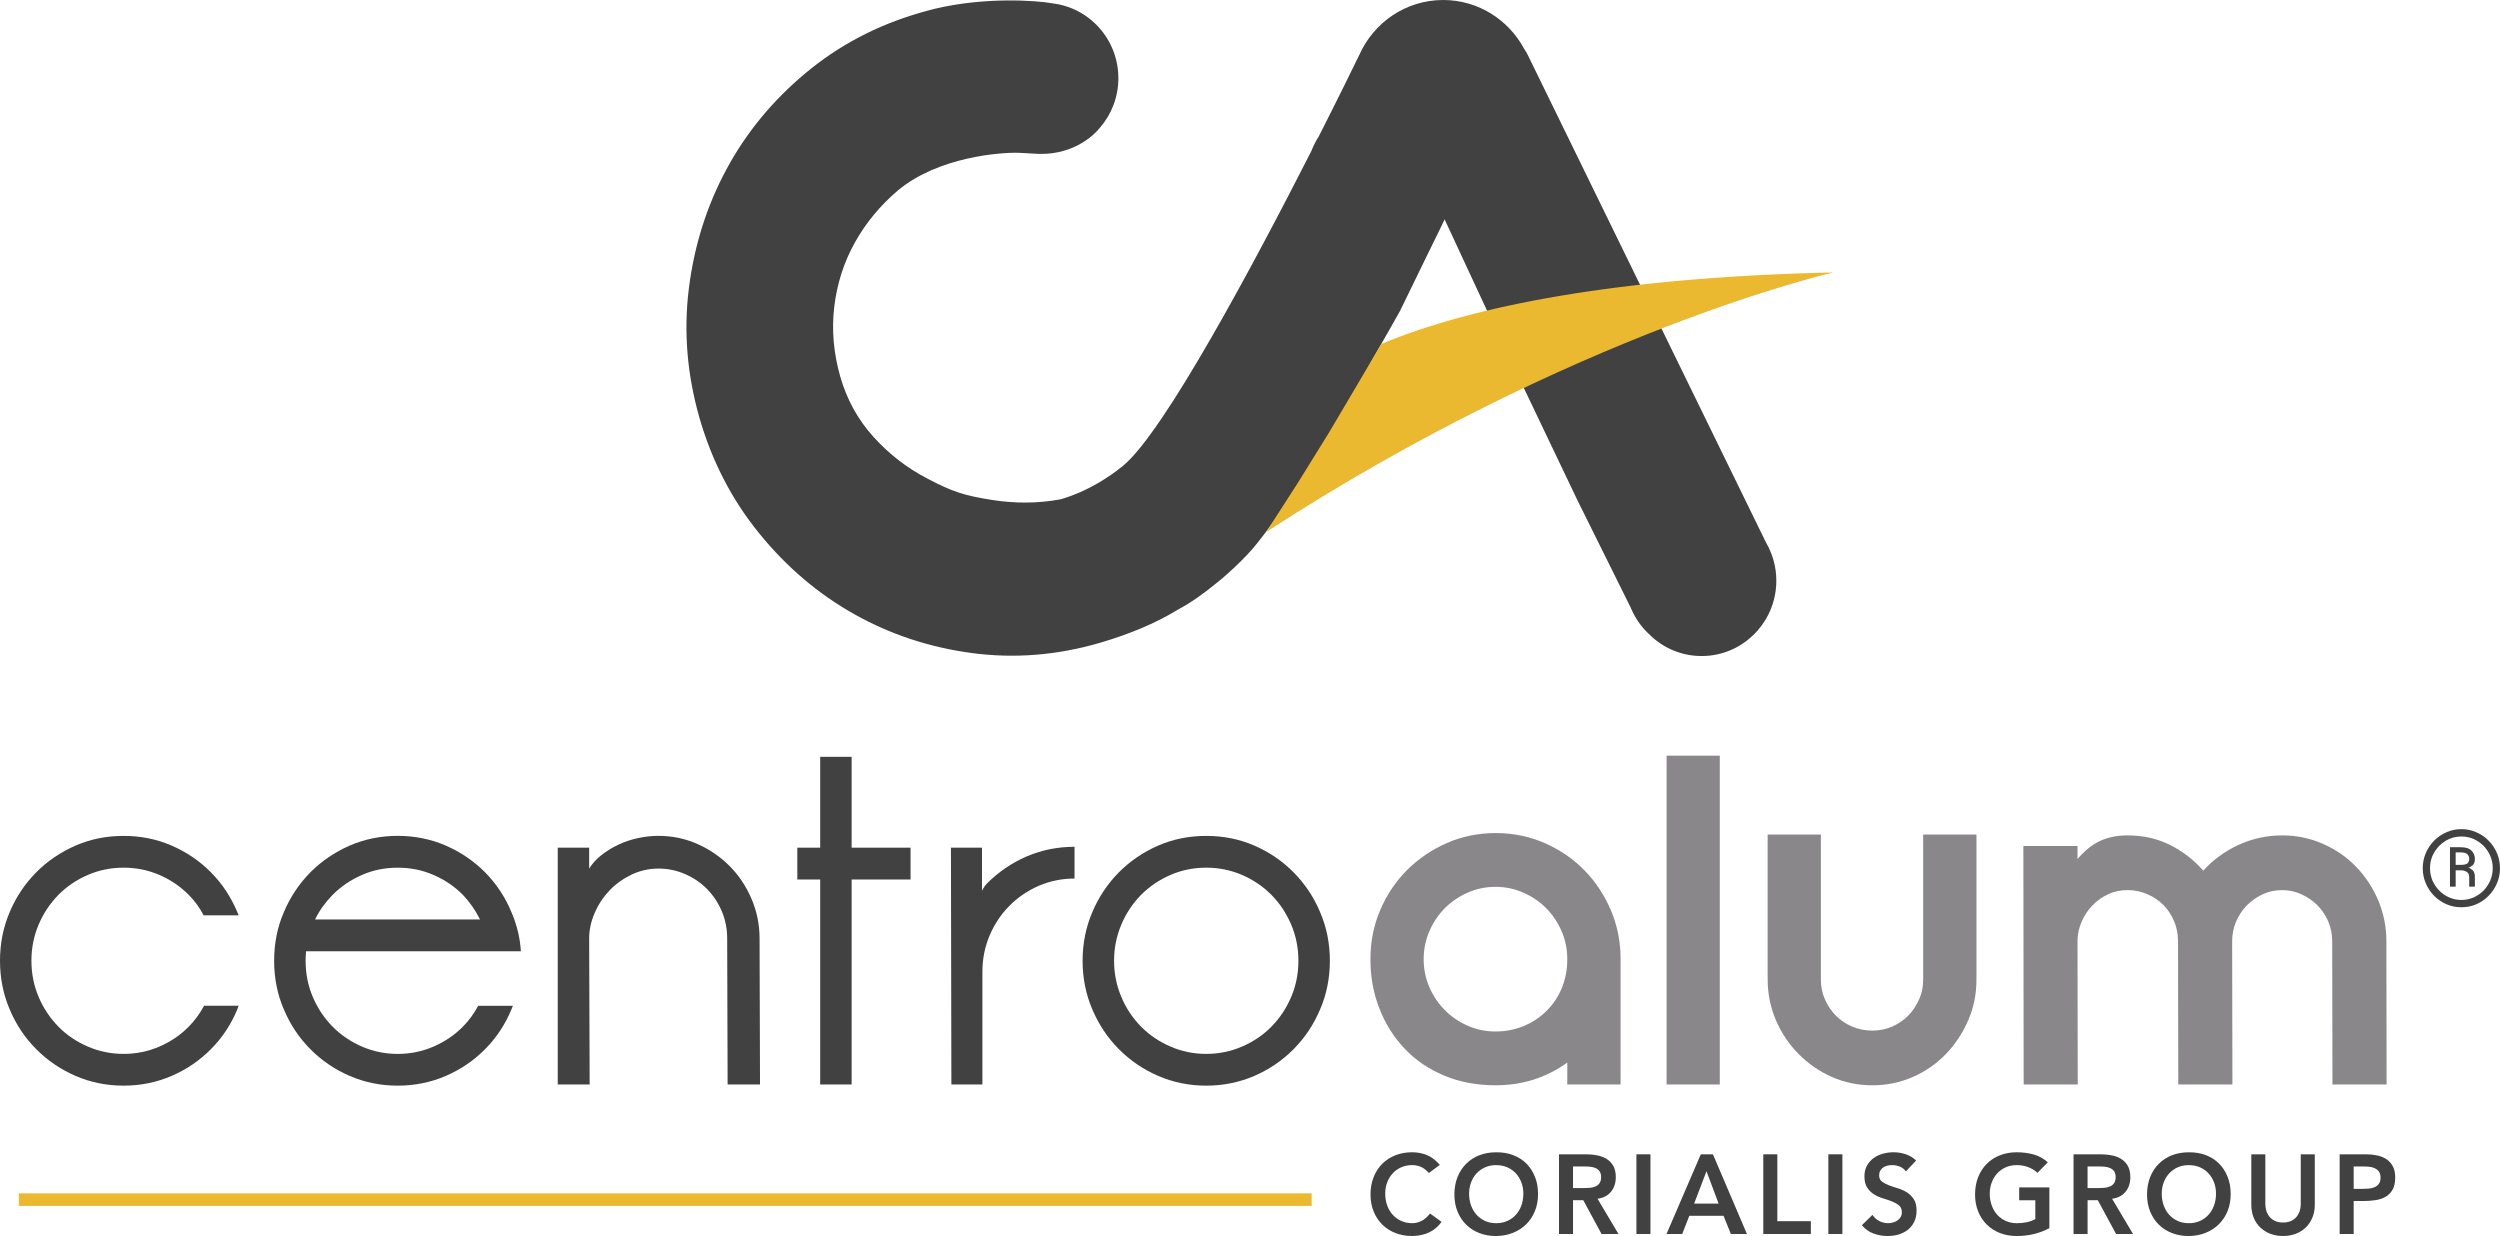 <svg xmlns="http://www.w3.org/2000/svg" id="a" viewBox="0 0 107.746 53.271"><defs><style>.b{fill:#ebb930;}.c{fill:#414141;}.d{fill:#89878a;}</style></defs><path class="d" d="M59.064,41.338c0-.757,.141-1.47,.426-2.125,.283-.662,.67-1.235,1.157-1.72,.488-.487,1.057-.871,1.71-1.16,.652-.285,1.354-.429,2.106-.429,.75,0,1.453,.144,2.106,.429,.653,.289,1.221,.673,1.703,1.16,.477,.485,.861,1.058,1.148,1.72,.281,.655,.425,1.368,.425,2.125v5.401h-2.297v-.944c-.908,.654-1.938,.979-3.085,.979-.815,0-1.559-.139-2.223-.419-.668-.281-1.234-.662-1.702-1.16-.467-.492-.831-1.067-1.086-1.727-.262-.661-.388-1.37-.388-2.13m2.294,0c0,.428,.084,.83,.247,1.211,.166,.38,.388,.707,.667,.987,.278,.281,.604,.504,.982,.67,.376,.168,.778,.249,1.199,.249,.423,0,.823-.075,1.202-.228,.376-.154,.706-.371,.989-.649,.285-.282,.508-.61,.666-.988,.157-.383,.238-.799,.238-1.252,0-.425-.081-.828-.247-1.208-.164-.38-.387-.71-.666-.991-.277-.279-.604-.502-.98-.667-.379-.167-.779-.251-1.202-.251-.421,0-.823,.084-1.199,.251-.378,.165-.704,.39-.982,.667-.279,.281-.501,.611-.667,.991-.163,.38-.247,.783-.247,1.208"></path><rect class="d" x="71.827" y="32.568" width="2.293" height="14.171"></rect><path class="d" d="M82.886,35.967h2.296v6.254c0,.626-.118,1.212-.358,1.757-.235,.545-.556,1.028-.956,1.447-.404,.42-.88,.751-1.427,.99-.546,.24-1.13,.36-1.75,.36s-1.198-.12-1.74-.36c-.542-.239-1.018-.57-1.434-.99-.416-.419-.742-.904-.979-1.458-.235-.552-.355-1.141-.355-1.769v-6.231h2.294v6.254c0,.303,.058,.59,.178,.857,.118,.268,.276,.501,.475,.702,.198,.198,.431,.354,.7,.467,.272,.112,.558,.17,.861,.17s.588-.058,.851-.17c.263-.113,.494-.269,.691-.467,.198-.201,.355-.434,.475-.702,.121-.267,.178-.554,.178-.857v-6.254Z"></path><path class="c" d="M1.354,41.407c0,.548,.104,1.07,.31,1.557,.207,.49,.494,.915,.852,1.282,.361,.368,.784,.651,1.271,.861,.484,.209,.997,.314,1.54,.314,.542,0,1.056-.105,1.54-.314,.482-.21,.908-.493,1.268-.861,.259-.261,.478-.562,.659-.899h1.491l-.056,.153c-.273,.656-.649,1.226-1.135,1.714-.482,.489-1.048,.875-1.695,1.155-.646,.279-1.337,.421-2.072,.421-.738,0-1.426-.142-2.073-.421-.644-.28-1.213-.666-1.695-1.155-.487-.488-.867-1.058-1.143-1.714-.277-.65-.416-1.349-.416-2.093,0-.744,.139-1.442,.416-2.093,.276-.654,.656-1.224,1.143-1.715,.482-.489,1.051-.872,1.695-1.155,.647-.281,1.335-.418,2.073-.418,.735,0,1.426,.137,2.072,.418,.647,.283,1.213,.666,1.695,1.155,.486,.491,.862,1.061,1.135,1.715l.056,.135h-1.508c-.17-.325-.383-.62-.642-.881-.36-.364-.786-.651-1.268-.861-.484-.208-.998-.312-1.54-.312-.543,0-1.056,.104-1.54,.312-.487,.21-.91,.497-1.271,.861-.358,.367-.645,.795-.852,1.282-.206,.491-.31,1.009-.31,1.557"></path><path class="c" d="M13.171,41.408c0,.547,.103,1.07,.309,1.556,.208,.49,.493,.916,.854,1.282,.36,.365,.785,.652,1.268,.861s.996,.315,1.539,.315,1.057-.106,1.542-.315c.483-.209,.907-.496,1.269-.861,.256-.261,.478-.561,.658-.898h1.495l-.062,.153c-.27,.656-.65,1.226-1.133,1.714-.484,.489-1.048,.875-1.696,1.155-.645,.279-1.336,.42-2.073,.42-.734,0-1.425-.141-2.072-.42-.646-.28-1.21-.666-1.696-1.155-.483-.488-.865-1.058-1.14-1.714-.282-.651-.418-1.349-.418-2.093,0-.745,.136-1.442,.418-2.094,.275-.653,.657-1.223,1.14-1.715,.486-.486,1.05-.871,1.696-1.155,.647-.279,1.338-.42,2.072-.42,.737,0,1.428,.141,2.073,.42,.648,.284,1.212,.669,1.696,1.155,.483,.492,.863,1.062,1.133,1.715,.231,.535,.369,1.096,.407,1.683H13.191c-.014,.144-.02,.28-.02,.411m6.781-2.839c-.362-.365-.786-.652-1.269-.861-.485-.212-.999-.312-1.542-.312s-1.056,.1-1.539,.312c-.483,.209-.908,.496-1.268,.861-.31,.316-.565,.667-.755,1.058h7.109c-.194-.391-.438-.742-.736-1.058"></path><path class="c" d="M31.34,40.447c0-.414-.076-.808-.231-1.173-.155-.363-.369-.687-.638-.96-.272-.276-.59-.49-.952-.645-.362-.158-.742-.235-1.143-.235-.399,0-.78,.085-1.142,.253-.362,.172-.679,.396-.95,.674-.27,.281-.49,.608-.648,.973-.162,.364-.244,.737-.244,1.113l.021,6.291h-1.375v-10.205h1.354v.901c.13-.21,.303-.402,.525-.578,.219-.174,.46-.323,.726-.448,.263-.126,.544-.22,.844-.285,.295-.066,.593-.099,.889-.099,.595,0,1.157,.116,1.686,.352,.53,.236,.991,.555,1.386,.953,.394,.394,.708,.866,.939,1.406,.233,.542,.349,1.114,.349,1.712l.019,6.291h-1.396l-.019-6.291Z"></path><polygon class="c" points="34.363 37.905 34.363 36.533 35.349 36.533 35.349 32.618 36.704 32.618 36.704 36.533 39.244 36.533 39.244 37.905 36.704 37.905 36.704 46.739 35.349 46.739 35.349 37.905 34.363 37.905"></polygon><path class="c" d="M40.984,36.533h1.338v1.86c.064-.129,.136-.235,.212-.314,.49-.493,1.058-.881,1.705-1.165,.648-.278,1.337-.419,2.072-.419v1.369c-.541,0-1.053,.105-1.539,.312-.483,.211-.907,.498-1.268,.864-.364,.365-.647,.792-.855,1.282-.206,.49-.309,1.009-.309,1.556v4.86h-1.337l-.019-10.205Z"></path><path class="c" d="M46.658,41.407c0-.743,.14-1.439,.418-2.093,.277-.654,.659-1.224,1.143-1.715,.485-.489,1.049-.872,1.695-1.155,.645-.281,1.338-.418,2.073-.418,.736,0,1.426,.137,2.074,.418,.647,.283,1.209,.666,1.694,1.155,.483,.491,.866,1.061,1.141,1.715,.281,.654,.419,1.35,.419,2.093,0,.744-.138,1.443-.419,2.093-.275,.656-.658,1.226-1.141,1.714-.485,.491-1.047,.875-1.694,1.155-.648,.279-1.338,.421-2.074,.421-.735,0-1.428-.142-2.073-.421-.646-.28-1.21-.664-1.695-1.155-.484-.488-.866-1.058-1.143-1.714-.278-.65-.418-1.349-.418-2.093m1.357,0c0,.548,.105,1.07,.312,1.557,.204,.49,.491,.917,.851,1.282,.362,.368,.785,.651,1.271,.861,.482,.209,.995,.314,1.538,.314,.541,0,1.055-.105,1.54-.314,.485-.21,.91-.493,1.27-.861,.362-.365,.643-.792,.852-1.282,.208-.487,.31-1.009,.31-1.557,0-.548-.102-1.064-.31-1.557-.209-.487-.49-.915-.852-1.282-.36-.364-.785-.651-1.27-.861-.485-.208-.999-.312-1.54-.312-.543,0-1.056,.104-1.538,.312-.486,.21-.909,.497-1.271,.861-.36,.367-.647,.795-.851,1.282-.207,.493-.312,1.009-.312,1.557"></path><path class="c" d="M104.416,37.419c0-.232,.045-.448,.133-.654,.087-.203,.206-.383,.358-.534,.153-.155,.327-.274,.529-.361,.203-.091,.419-.136,.646-.136,.228,0,.444,.045,.646,.136,.201,.087,.378,.206,.527,.361,.151,.151,.272,.331,.359,.534,.088,.206,.132,.422,.132,.654,0,.23-.044,.448-.132,.653-.087,.203-.208,.383-.359,.536-.149,.153-.326,.274-.527,.363-.202,.088-.418,.13-.646,.13-.227,0-.443-.042-.646-.13-.202-.089-.376-.21-.529-.363-.152-.153-.271-.333-.358-.536-.088-.205-.133-.423-.133-.653m.314-.003c0,.186,.035,.361,.103,.531,.076,.165,.173,.311,.295,.437,.124,.126,.269,.224,.431,.295,.166,.071,.342,.108,.527,.108,.181,0,.355-.037,.52-.108,.159-.071,.305-.169,.43-.295,.122-.126,.219-.272,.291-.437,.071-.17,.106-.345,.106-.531,0-.185-.035-.36-.106-.527-.072-.166-.169-.309-.291-.436-.125-.123-.271-.222-.43-.297-.165-.069-.339-.104-.52-.104-.185,0-.361,.035-.527,.104-.162,.075-.307,.174-.431,.297-.122,.127-.219,.27-.295,.436-.068,.167-.103,.342-.103,.527"></path><path class="c" d="M106.369,37.396c.053-.004,.115-.036,.188-.094,.074-.059,.107-.156,.107-.289,0-.129-.045-.248-.143-.347-.097-.103-.257-.152-.477-.152h-.454v1.7h.245v-.704h.246c.073,0,.149,.022,.225,.061,.074,.042,.113,.126,.113,.245v.398h.244v-.426c0-.139-.039-.237-.114-.299-.077-.062-.135-.093-.18-.093m-.043-.174c-.062,.037-.155,.053-.281,.053h-.21v-.537h.21c.142,0,.241,.027,.294,.079,.052,.055,.08,.115,.08,.182v.021c-.005,.099-.035,.167-.093,.202"></path><path class="d" d="M89.548,46.738l-.011-6.176c0-.28,.058-.555,.17-.82,.112-.267,.266-.503,.464-.71,.196-.204,.423-.369,.682-.489,.254-.122,.539-.181,.841-.181,.288,0,.57,.055,.84,.17,.269,.113,.504,.272,.703,.469,.197,.2,.352,.436,.463,.7,.113,.267,.169,.553,.169,.861l.011,6.176h2.333l-.011-6.176c0-.296,.056-.573,.168-.84,.113-.268,.269-.498,.464-.7,.201-.201,.426-.359,.683-.479,.258-.122,.538-.181,.842-.181,.289,0,.566,.059,.83,.181,.263,.12,.494,.278,.693,.479,.196,.202,.353,.434,.466,.7,.109,.267,.166,.544,.166,.84l.011,6.176h2.334l-.01-6.176c0-.628-.122-1.215-.356-1.769-.239-.555-.558-1.036-.961-1.449-.401-.412-.876-.741-1.424-.978-.546-.242-1.131-.362-1.749-.362-.659,0-1.289,.138-1.882,.409-.592,.275-1.099,.644-1.52,1.11-.41-.466-.888-.835-1.436-1.11-.544-.271-1.155-.409-1.827-.409-.449,0-.844,.081-1.187,.24-.346,.16-.666,.422-.97,.778v-.56h-2.333l.013,10.276h2.331Z"></path><rect class="b" x=".812" y="51.431" width="55.719" height=".542"></rect><path class="c" d="M61.583,50.554c-.125-.136-.246-.226-.362-.272-.117-.045-.235-.068-.353-.068-.176,0-.336,.032-.478,.095-.143,.063-.265,.15-.367,.262-.103,.111-.182,.242-.238,.39-.056,.149-.084,.309-.084,.481,0,.184,.028,.354,.084,.509,.056,.155,.135,.289,.238,.403,.102,.113,.224,.202,.367,.266,.142,.065,.302,.098,.478,.098,.137,0,.271-.034,.401-.1,.129-.066,.25-.172,.362-.318l.499,.359c-.153,.214-.34,.369-.561,.466s-.456,.145-.706,.145c-.263,0-.504-.042-.723-.128s-.408-.207-.566-.364c-.158-.157-.283-.345-.372-.565-.09-.22-.135-.464-.135-.732,0-.275,.045-.525,.135-.75,.089-.225,.214-.416,.372-.575,.158-.158,.347-.28,.566-.366s.46-.129,.723-.129c.23,0,.444,.042,.641,.124,.197,.083,.38,.222,.55,.42l-.471,.349Z"></path><path class="c" d="M63.316,51.442c0,.185,.028,.354,.084,.51,.056,.155,.135,.289,.237,.402,.103,.113,.225,.202,.368,.267,.142,.065,.301,.097,.477,.097,.176,0,.336-.032,.48-.097,.144-.065,.268-.154,.37-.267,.102-.113,.182-.247,.238-.402,.056-.156,.084-.325,.084-.51,0-.171-.028-.331-.084-.48s-.136-.279-.238-.391c-.102-.111-.226-.198-.37-.262-.144-.063-.304-.094-.48-.094-.176,0-.335,.031-.477,.094-.143,.064-.265,.151-.368,.262-.102,.112-.181,.242-.237,.391s-.084,.309-.084,.48m-.634,.039c0-.275,.045-.525,.134-.75,.09-.224,.214-.416,.372-.574,.159-.159,.348-.281,.567-.367,.219-.085,.46-.128,.723-.128,.265-.003,.508,.036,.729,.119,.221,.082,.411,.203,.572,.361,.16,.159,.284,.349,.374,.573,.09,.223,.134,.472,.134,.747,0,.268-.044,.512-.134,.732-.09,.22-.214,.409-.374,.568-.161,.158-.351,.282-.572,.371-.221,.089-.464,.135-.729,.138-.263,0-.504-.043-.723-.129-.219-.085-.408-.206-.567-.363-.158-.157-.282-.345-.372-.565-.089-.22-.134-.465-.134-.733"></path><path class="c" d="M68.265,51.204c.087,0,.173-.004,.26-.012,.086-.008,.165-.027,.237-.058,.072-.031,.131-.078,.175-.141,.045-.063,.068-.151,.068-.264,0-.1-.021-.181-.063-.243-.041-.061-.096-.107-.163-.138-.067-.031-.142-.051-.223-.061-.082-.009-.161-.014-.238-.014h-.523v.931h.47Zm-1.075-1.455h1.181c.163,0,.321,.015,.473,.046,.152,.031,.287,.083,.406,.158,.118,.074,.212,.174,.283,.301,.07,.126,.105,.286,.105,.48,0,.249-.068,.457-.204,.626-.136,.168-.33,.27-.583,.305l.903,1.519h-.73l-.787-1.456h-.442v1.456h-.605v-3.435Z"></path><rect class="c" x="70.527" y="49.749" width=".605" height="3.434"></rect><path class="c" d="M74.07,51.874l-.523-1.397-.533,1.397h1.056Zm-.768-2.125h.523l1.465,3.435h-.692l-.317-.786h-1.474l-.307,.786h-.677l1.479-3.435Z"></path><polygon class="c" points="75.995 49.749 76.6 49.749 76.6 52.631 78.045 52.631 78.045 53.184 75.995 53.184 75.995 49.749"></polygon><rect class="c" x="78.799" y="49.749" width=".605" height="3.434"></rect><path class="c" d="M82.14,50.486c-.064-.094-.15-.163-.257-.206-.107-.044-.22-.066-.338-.066-.071,0-.139,.008-.204,.025-.066,.016-.125,.042-.178,.077-.053,.036-.095,.082-.127,.138-.032,.057-.048,.124-.048,.202,0,.116,.04,.205,.12,.267,.08,.061,.179,.114,.298,.16,.118,.045,.248,.089,.388,.131,.141,.042,.271,.1,.389,.174,.119,.075,.218,.173,.298,.296,.08,.123,.12,.286,.12,.49,0,.184-.034,.345-.101,.483-.067,.137-.158,.251-.271,.342-.114,.09-.246,.158-.396,.203-.151,.046-.309,.068-.476,.068-.211,0-.414-.035-.609-.106-.196-.071-.364-.191-.504-.359l.456-.447c.073,.114,.17,.202,.29,.265s.247,.095,.382,.095c.07,0,.141-.01,.211-.03,.071-.019,.135-.048,.192-.087,.058-.039,.104-.088,.14-.148,.035-.06,.052-.129,.052-.206,0-.126-.04-.223-.12-.291-.08-.068-.179-.126-.297-.172-.119-.047-.248-.092-.389-.134-.141-.042-.271-.099-.389-.172-.119-.073-.218-.17-.298-.291-.08-.121-.12-.284-.12-.488,0-.177,.036-.331,.108-.46,.072-.13,.166-.237,.283-.323,.117-.086,.251-.15,.401-.192,.151-.042,.304-.063,.461-.063,.179,0,.353,.028,.521,.083,.168,.055,.319,.145,.454,.271l-.442,.471Z"></path><path class="c" d="M88.324,52.931c-.419,.226-.888,.339-1.407,.339-.262,0-.503-.042-.722-.128-.219-.086-.408-.207-.567-.364-.158-.157-.282-.345-.372-.565-.089-.22-.134-.464-.134-.733,0-.274,.045-.524,.134-.749,.09-.225,.214-.416,.372-.575,.159-.158,.348-.28,.567-.366,.219-.086,.46-.129,.722-.129,.26,0,.503,.032,.73,.095,.227,.063,.43,.175,.61,.337l-.447,.456c-.108-.107-.241-.189-.396-.247-.155-.059-.319-.088-.492-.088-.176,0-.335,.032-.478,.095-.142,.063-.264,.15-.367,.262-.102,.111-.181,.242-.237,.39-.056,.149-.085,.309-.085,.481,0,.184,.029,.354,.085,.509,.056,.155,.135,.289,.237,.403,.103,.113,.225,.202,.367,.266,.143,.065,.302,.098,.478,.098,.154,0,.299-.015,.435-.044s.256-.075,.362-.136v-.81h-.696v-.553h1.301v1.756Z"></path><path class="c" d="M90.441,51.204c.087,0,.173-.004,.26-.012,.086-.008,.165-.027,.237-.058,.072-.031,.131-.078,.175-.141,.045-.063,.068-.151,.068-.264,0-.1-.021-.181-.063-.243-.041-.061-.096-.107-.163-.138-.067-.031-.142-.051-.223-.061-.082-.009-.161-.014-.238-.014h-.523v.931h.47Zm-1.075-1.455h1.181c.163,0,.321,.015,.473,.046,.152,.031,.287,.083,.406,.158,.118,.074,.212,.174,.283,.301,.07,.126,.105,.286,.105,.48,0,.249-.068,.457-.204,.626-.136,.168-.33,.27-.583,.305l.903,1.519h-.73l-.787-1.456h-.442v1.456h-.605v-3.435Z"></path><path class="c" d="M93.168,51.442c0,.185,.028,.354,.084,.51,.056,.155,.135,.289,.237,.402,.103,.113,.225,.202,.368,.267,.142,.065,.301,.097,.477,.097,.176,0,.336-.032,.481-.097,.144-.065,.267-.154,.369-.267,.103-.113,.182-.247,.238-.402,.056-.156,.084-.325,.084-.51,0-.171-.028-.331-.084-.48s-.135-.279-.238-.391c-.102-.111-.225-.198-.369-.262-.145-.063-.305-.094-.481-.094-.176,0-.335,.031-.477,.094-.143,.064-.265,.151-.368,.262-.102,.112-.181,.242-.237,.391s-.084,.309-.084,.48m-.634,.039c0-.275,.045-.525,.134-.75,.09-.224,.214-.416,.373-.574,.158-.159,.347-.281,.566-.367,.219-.085,.46-.128,.723-.128,.265-.003,.508,.036,.729,.119,.221,.082,.411,.203,.572,.361,.16,.159,.284,.349,.374,.573,.09,.223,.134,.472,.134,.747,0,.268-.044,.512-.134,.732-.09,.22-.214,.409-.374,.568-.161,.158-.351,.282-.572,.371-.221,.089-.464,.135-.729,.138-.263,0-.504-.043-.723-.129-.219-.085-.408-.206-.566-.363-.159-.157-.283-.345-.373-.565-.089-.22-.134-.465-.134-.733"></path><path class="c" d="M99.764,51.922c0,.207-.035,.394-.106,.56-.07,.167-.166,.308-.288,.425-.121,.116-.265,.206-.432,.269-.166,.063-.347,.094-.542,.094-.195,0-.376-.031-.543-.094-.166-.063-.311-.153-.434-.269-.123-.117-.22-.258-.288-.425-.069-.166-.103-.353-.103-.56v-2.173h.604v2.153c0,.085,.013,.173,.039,.265,.025,.092,.068,.177,.127,.255,.059,.077,.138,.141,.235,.191,.098,.05,.219,.075,.363,.075s.265-.025,.362-.075c.098-.05,.176-.114,.236-.191,.059-.078,.101-.163,.127-.255,.025-.092,.038-.18,.038-.265v-2.153h.605v2.173Z"></path><path class="c" d="M101.805,51.238c.086,0,.176-.003,.268-.01,.093-.006,.179-.025,.257-.058,.079-.032,.143-.081,.192-.145,.05-.065,.075-.155,.075-.272,0-.107-.022-.191-.067-.255-.045-.063-.103-.111-.173-.145-.071-.034-.149-.056-.235-.066-.087-.009-.17-.014-.25-.014h-.432v.965h.365Zm-.97-1.489h1.143c.163,0,.32,.016,.472,.048,.152,.033,.286,.087,.401,.163,.116,.076,.207,.178,.276,.306,.069,.127,.103,.287,.103,.478,0,.216-.036,.391-.11,.523-.073,.133-.173,.236-.297,.308-.125,.073-.27,.123-.435,.148-.165,.026-.337,.039-.516,.039h-.432v1.422h-.605v-3.435Z"></path><path class="c" d="M76.112,23.381L65.851,2.382c-.046-.097-.102-.192-.166-.283-.671-1.25-1.981-2.099-3.486-2.099-1.609,0-2.994,.97-3.615,2.366-.255,.524-.895,1.832-1.748,3.515-.128,.195-.231,.404-.317,.625-2.462,4.838-6.353,12.126-8.123,13.574-1.406,1.143-2.717,1.445-2.717,1.445-.943,.171-1.907,.18-2.904,.025-1.221-.194-1.704-.345-2.811-.926-.88-.458-1.652-1.057-2.322-1.8-.667-.737-1.143-1.602-1.429-2.595-.289-1.017-.376-2.023-.257-3.017,.12-.995,.417-1.913,.884-2.754,.468-.839,1.087-1.595,1.863-2.255,1.744-1.451,4.435-1.641,5.195-1.618,.529,.014,1.062,.115,1.712-.027,.03-.005,.06-.013,.088-.019,.03-.007,.065-.017,.094-.025,.334-.088,.644-.227,.924-.405,.27-.172,.5-.373,.693-.609,.493-.57,.791-1.312,.791-2.129,0-1.678-1.257-3.056-2.869-3.229l-.019-.007c-.645-.108-2.807-.279-5.007,.239-.222,.056-.447,.116-.676,.183-1.849,.539-3.482,1.401-4.902,2.586-1.424,1.186-2.562,2.566-3.414,4.147-.853,1.581-1.394,3.297-1.624,5.143-.231,1.848-.078,3.704,.456,5.572,.536,1.865,1.391,3.524,2.568,4.972,1.173,1.448,2.538,2.612,4.096,3.488,1.557,.876,3.252,1.437,5.082,1.681,1.834,.243,3.671,.098,5.518-.443,1.287-.378,2.381-.84,3.29-1.389,.026-.013,.051-.028,.075-.045,.551-.293,1.099-.682,1.633-1.123,.199-.157,.386-.314,.558-.472,.381-.344,.704-.667,.972-.969,0,0,1.379-1.507,3.899-5.895,.509-.866,.996-1.731,1.448-2.553,.645-1.118,1.056-1.86,1.056-1.86l1.18-2.422c.47-.943,.741-1.52,.741-1.52l2.013,4.333,3.706,7.762,.996,2.008,.349,.703,.948,1.91c.191,.459,.456,.843,.791,1.151,.58,.591,1.387,.952,2.274,.952,.122,0,.24-.006,.356-.019l.015-.002c1.601-.185,2.848-1.56,2.848-3.228,0-.6-.164-1.16-.446-1.644"></path><path class="b" d="M54.574,22.928c13.263-8.627,24.44-11.187,24.44-11.187-9.334,.209-15.547,1.45-19.48,3.082l-2.246,3.803-1.307,2.111-1.407,2.191Z"></path></svg>
